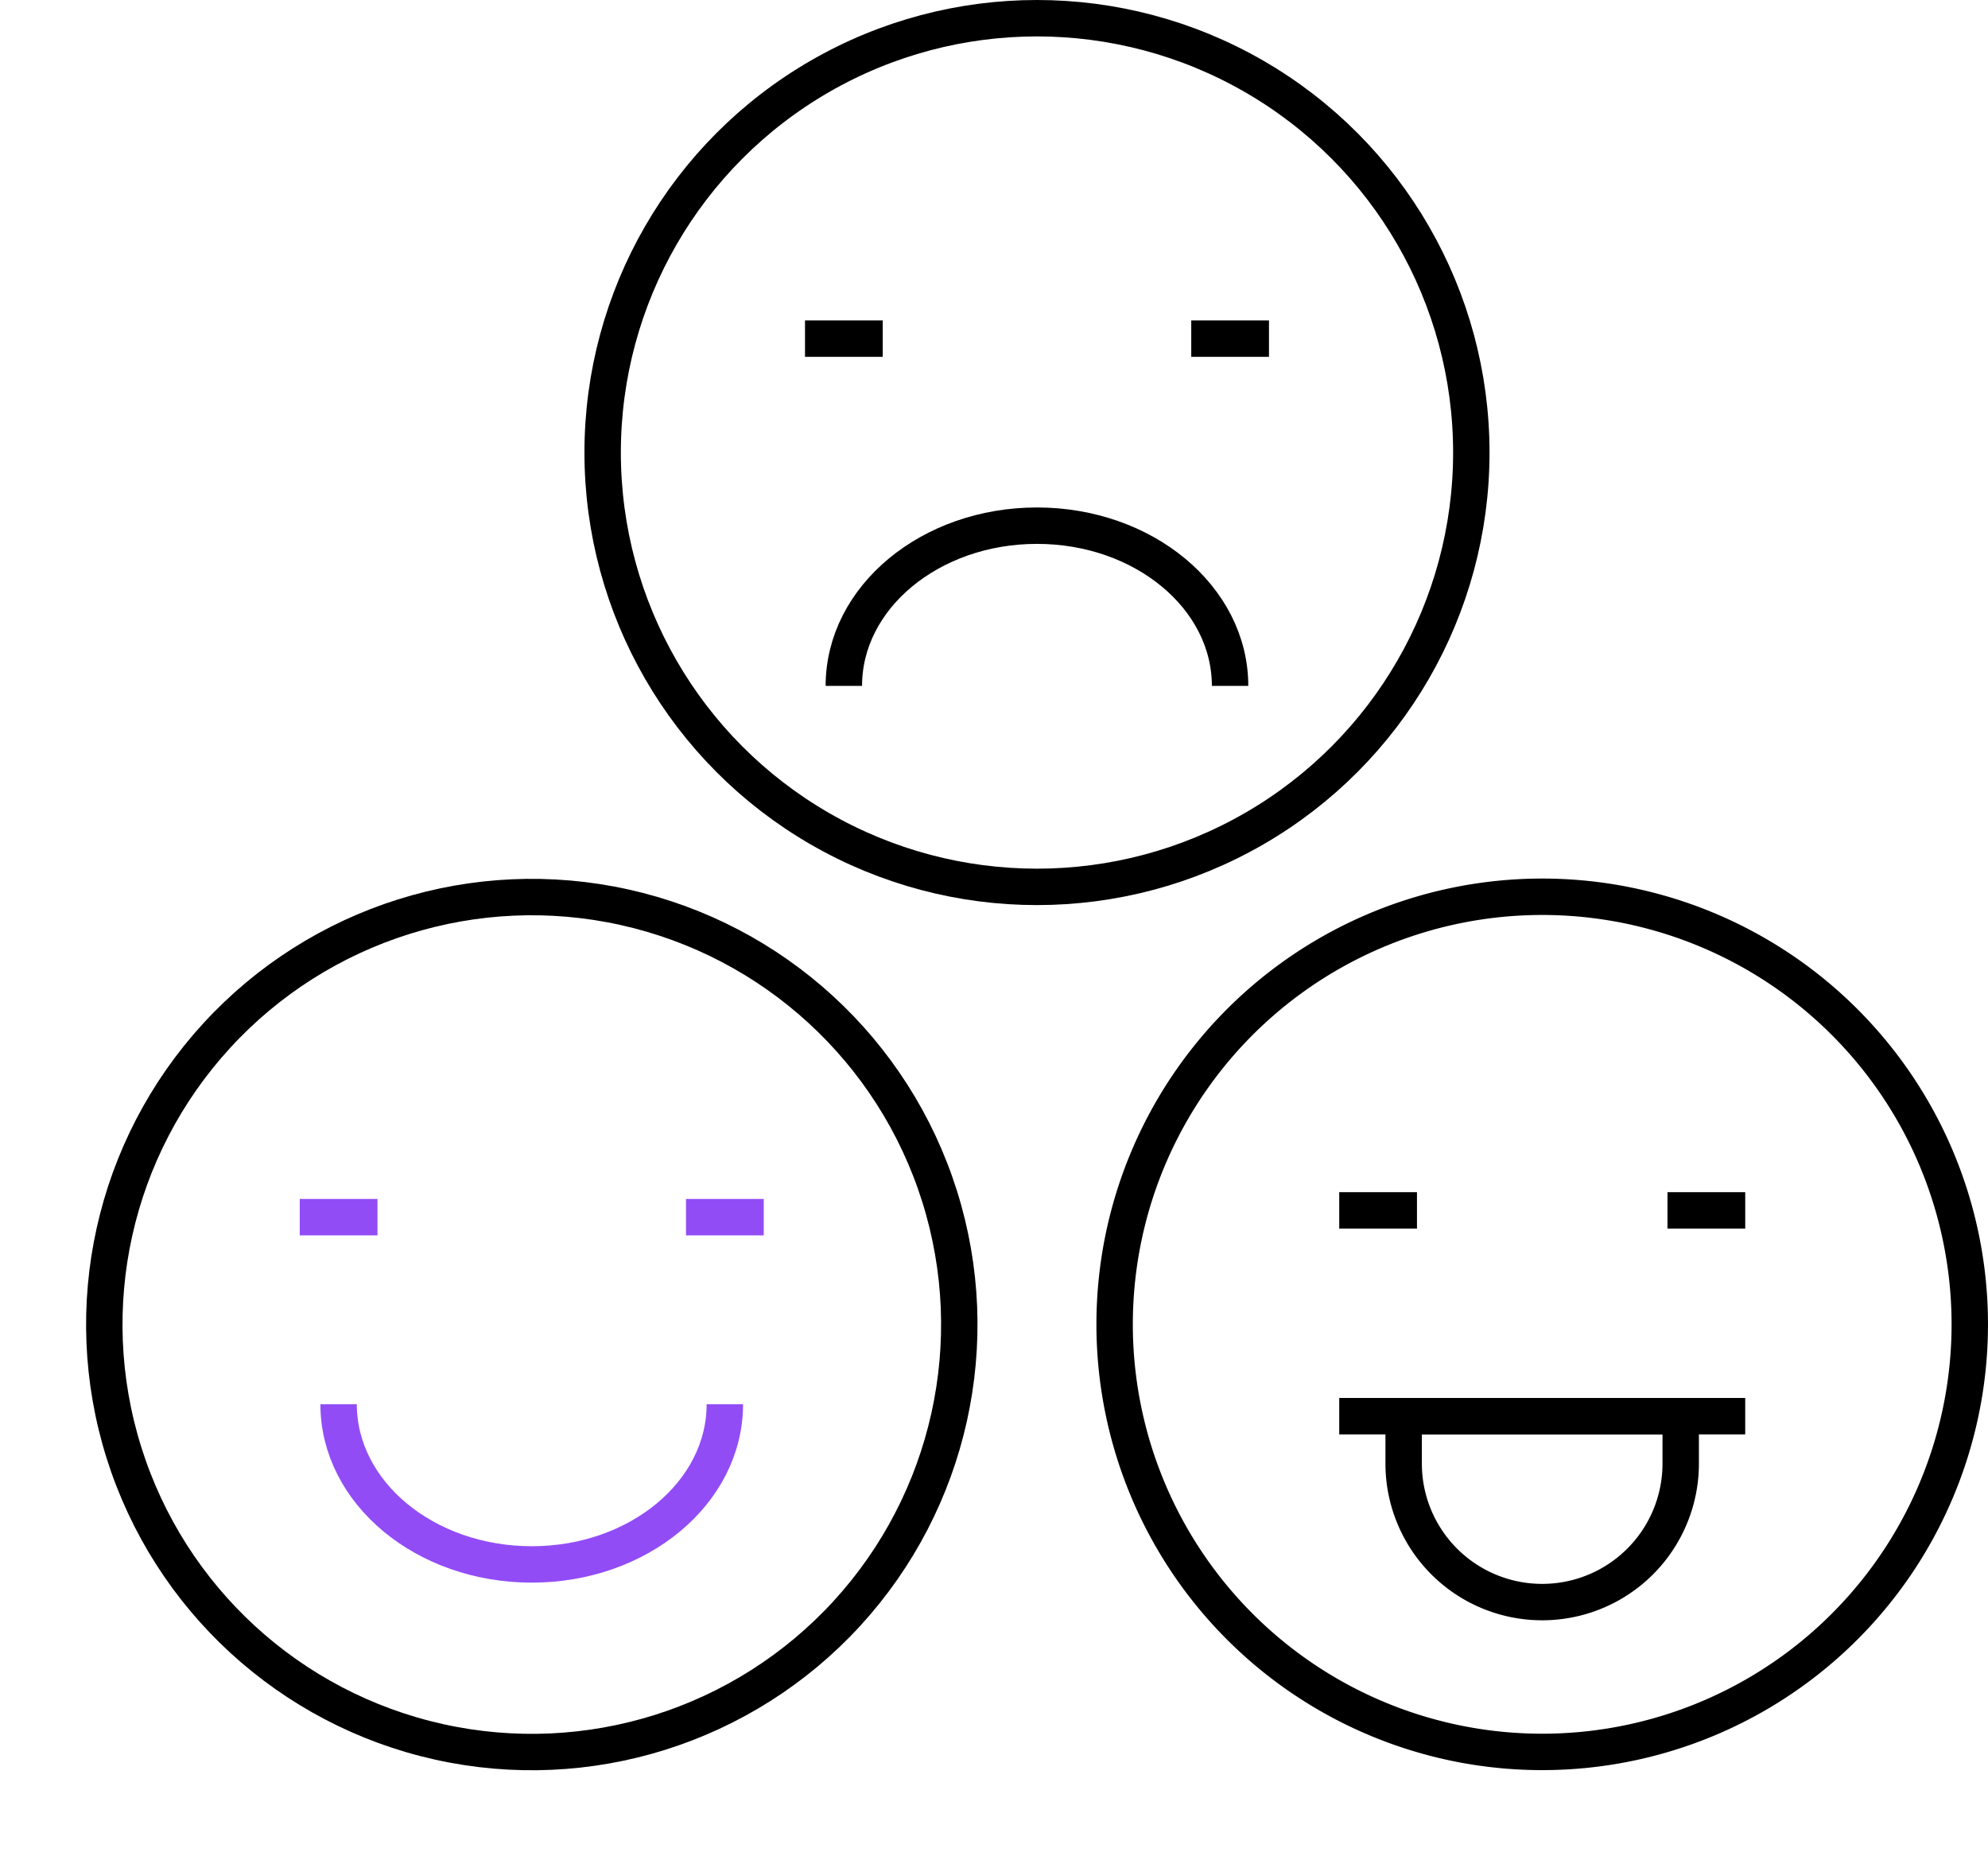 <svg xmlns="http://www.w3.org/2000/svg" width="163.791" height="152.919" viewBox="0 0 163.791 152.919">
  <g id="Group_1303" data-name="Group 1303" transform="translate(-1327.211 -150.5)">
    <g id="Group_20" data-name="Group 20" transform="translate(1160.415 31.737)">
      <g id="Group_16" data-name="Group 16" transform="translate(216.448 120.263)">
        <circle id="Ellipse_2" data-name="Ellipse 2" cx="35.785" cy="35.785" r="35.785" fill="none" stroke="#000" stroke-linejoin="round" stroke-width="3"/>
        <path id="Path_44" data-name="Path 44" d="M182.687,142.171c0-7.292,7.123-13.2,15.913-13.2s15.909,5.913,15.909,13.2" transform="translate(-162.815 -87.161)" fill="none" stroke="#000" stroke-linejoin="round" stroke-width="3"/>
        <line id="Line_20" data-name="Line 20" x1="6.404" transform="translate(16.672 26.4)" fill="none" stroke="#000" stroke-linejoin="round" stroke-width="3"/>
        <line id="Line_21" data-name="Line 21" x1="6.404" transform="translate(48.495 26.4)" fill="none" stroke="#000" stroke-linejoin="round" stroke-width="3"/>
      </g>
      <g id="Group_19" data-name="Group 19" transform="translate(168.585 185.85)">
        <g id="Group_17" data-name="Group 17" transform="translate(90.046 6.797)">
          <path id="Path_45" data-name="Path 45" d="M257.787,170.556a35.228,35.228,0,1,1-35.228-35.223A35.224,35.224,0,0,1,257.787,170.556Z" transform="translate(-187.332 -135.333)" fill="none" stroke="#000" stroke-linejoin="round" stroke-width="3"/>
          <line id="Line_22" data-name="Line 22" x2="33.449" transform="translate(18.504 42.793)" fill="none" stroke="#000" stroke-linejoin="round" stroke-width="3"/>
          <path id="Path_46" data-name="Path 46" d="M203.7,159.56h0a11.41,11.41,0,0,1-11.413-11.408v-3.91h22.826v3.91A11.41,11.41,0,0,1,203.7,159.56Z" transform="translate(-168.475 -101.449)" fill="none" stroke="#000" stroke-linejoin="round" stroke-width="3"/>
          <line id="Line_23" data-name="Line 23" x1="6.405" transform="translate(45.549 25.839)" fill="none" stroke="#000" stroke-linejoin="round" stroke-width="3"/>
          <line id="Line_24" data-name="Line 24" x1="6.405" transform="translate(18.504 25.839)" fill="none" stroke="#000" stroke-linejoin="round" stroke-width="3"/>
        </g>
        <g id="Group_18" data-name="Group 18" transform="translate(0 0)">
          <circle id="Ellipse_3" data-name="Ellipse 3" cx="35.227" cy="35.227" r="35.227" transform="matrix(0.217, -0.976, 0.976, 0.217, 0, 68.78)" fill="none" stroke="#000" stroke-linejoin="round" stroke-width="3"/>
          <path id="Path_47" data-name="Path 47" d="M205.843,144.037c0,7.291-7.123,13.2-15.909,13.2s-15.913-5.913-15.913-13.2" transform="translate(-147.912 -95.431)" fill="none" stroke="#924cf6" stroke-linejoin="round" stroke-width="3"/>
          <line id="Line_25" data-name="Line 25" x1="6.405" transform="translate(22.906 33.196)" fill="none" stroke="#924cf6" stroke-linejoin="round" stroke-width="3"/>
          <line id="Line_26" data-name="Line 26" x1="6.405" transform="translate(54.731 33.196)" fill="none" stroke="#924cf6" stroke-linejoin="round" stroke-width="3"/>
        </g>
      </g>
    </g>
  </g>
</svg>

